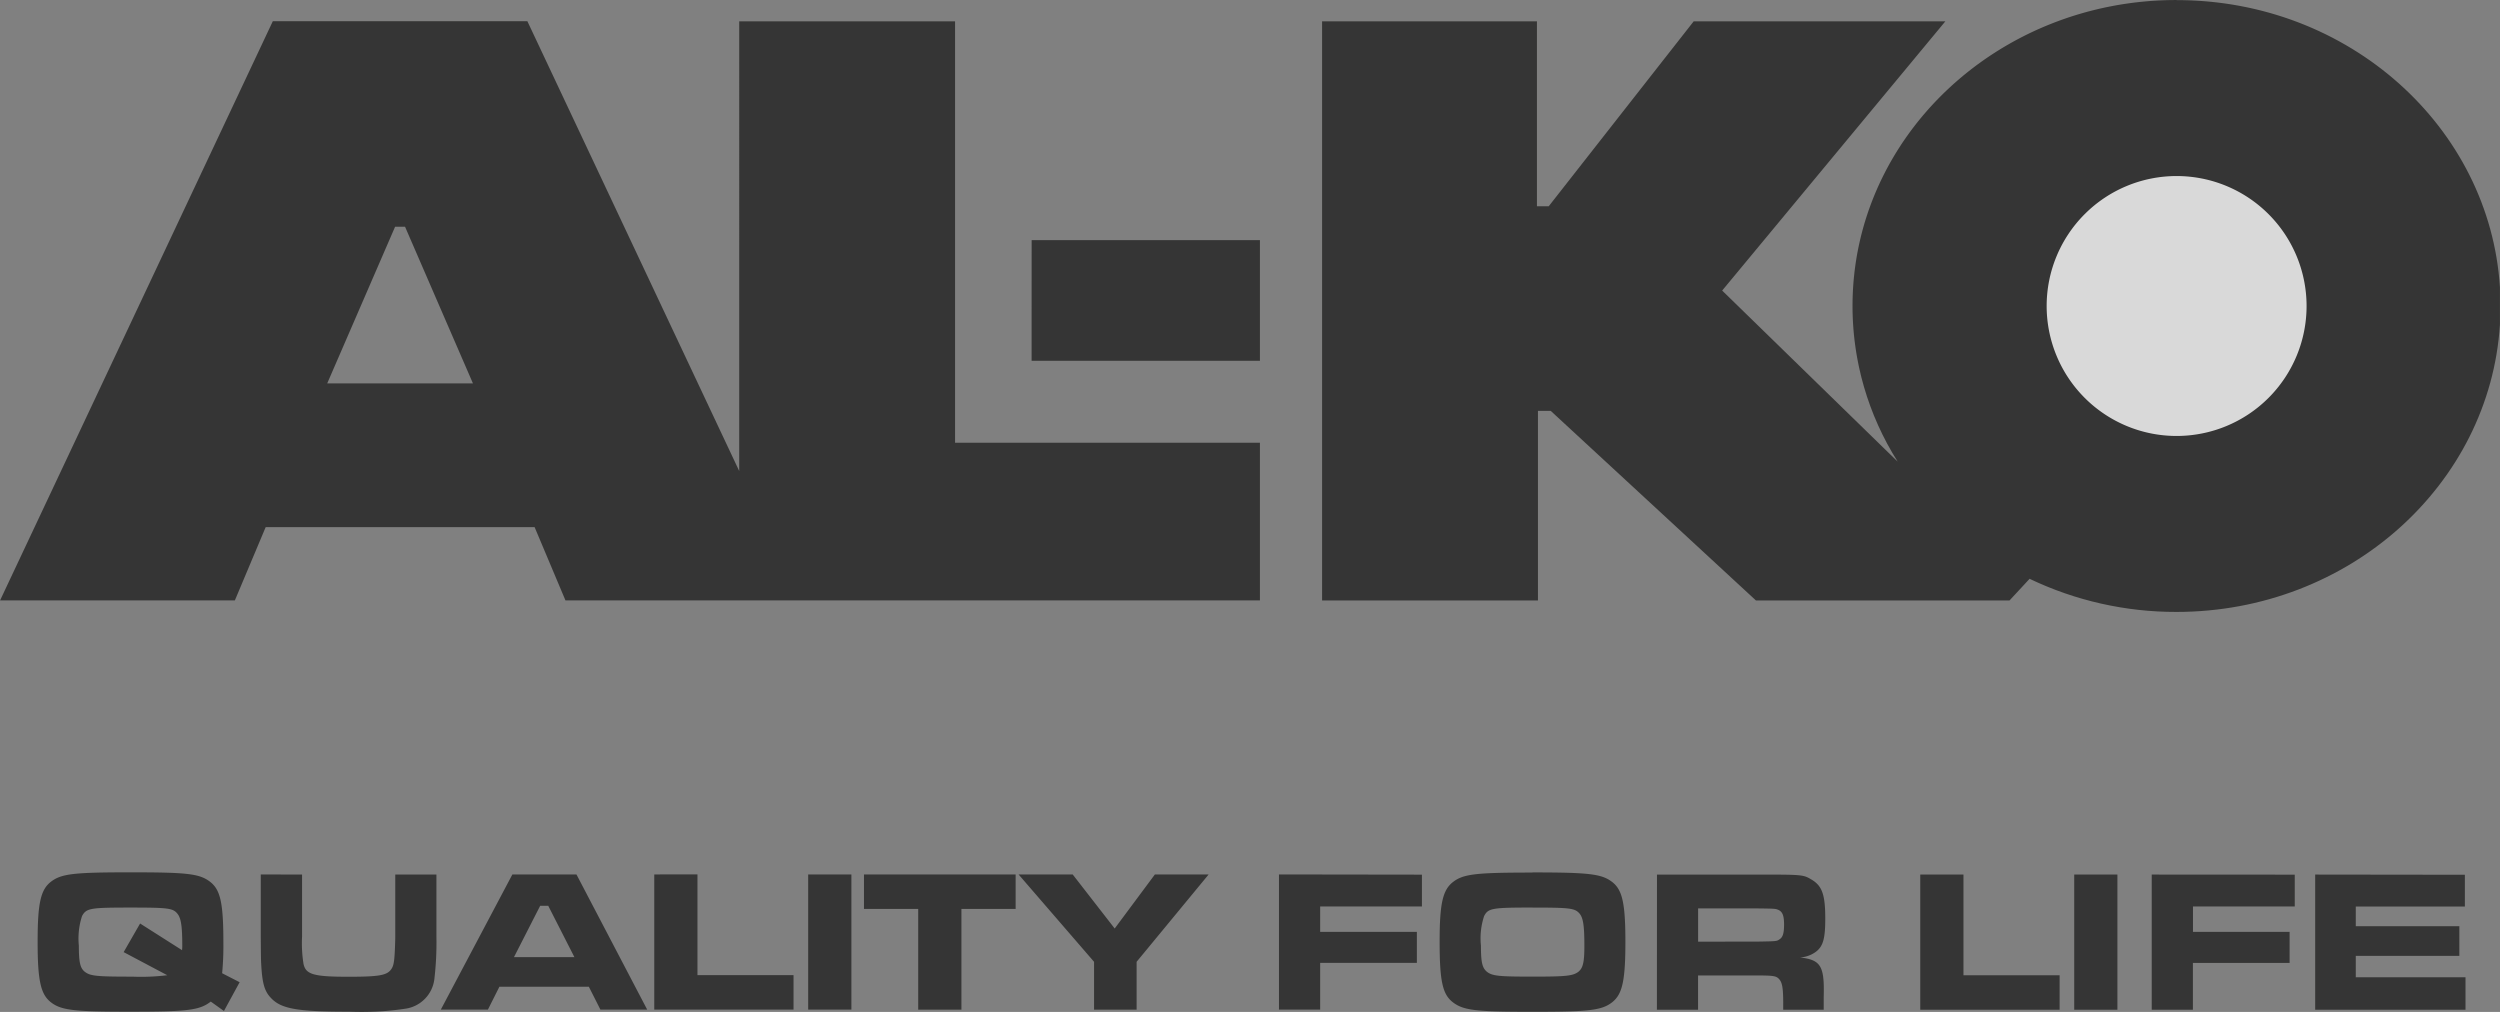 <svg xmlns="http://www.w3.org/2000/svg" xmlns:xlink="http://www.w3.org/1999/xlink" width="157.204" height="63.633" viewBox="0 0 157.204 63.633"><rect x="0" y="0" width="157.204" height="63.633" fill="#808080" stroke="none"/><defs><style>.a{fill:none;}.b{opacity:0.7;}.c{clip-path:url(#a);}.d{fill:#161615;}.e{fill:#fff;}</style><clipPath id="a"><path class="a" d="M1422.642,125.46H1437v-7.59h-14.358Zm-40.025-8.427h.623l4.268,9.845h-9.157Zm21.634-12.919v28.267L1390.932,104.1h-16l-17.155,36.429h14.769l1.939-4.607h16.905l1.94,4.607H1437v-9.916h-19.171V104.112Zm70.007,17.9a18.313,18.313,0,0,0,2.836,9.776l-11.023-10.752.028-.033,14.009-16.9h-15.826l-9.119,11.634h-.739V104.112h-13.517v36.421h13.575V128.612h.8l12.9,11.922h15.951l1.263-1.363a21.321,21.321,0,0,0,9.235,2.082c10.838,0,19.705-7.993,20.343-18.076v-2.328c-.638-10.083-9.5-18.075-20.343-18.075-11.255,0-20.382,8.615-20.382,19.239" transform="translate(-1357.773 -102.774)"/></clipPath></defs><g class="b"><g transform="translate(0 0)"><g class="c"><g transform="translate(0 -0.004)"><path class="d" d="M1494.644,113.845a8.172,8.172,0,1,1-8.175,8.169h0a8.172,8.172,0,0,1,8.175-8.169m-72,4.028H1437v7.589h-14.359Zm-44.289,9.009h9.157l-4.267-9.845h-.623Zm116.292-24.1c11.253,0,20.382,8.615,20.382,19.237s-9.126,19.24-20.382,19.24a21.322,21.322,0,0,1-9.235-2.082l-1.264,1.363h-15.951l-12.906-11.923h-.8v11.923h-13.583V104.115h13.511v11.632h.738l9.119-11.632h15.83l-14.009,16.9-.029.033,11.026,10.748a18.3,18.3,0,0,1-2.831-9.783c0-10.624,9.123-19.237,20.382-19.237m-90.389,29.613V104.115h13.575V130.61H1437v9.918h-43.675l-1.941-4.608H1374.48l-1.938,4.608h-14.769l17.153-36.419h16.009Z" transform="translate(-1357.773 -102.771)"/></g></g><path class="d" d="M1502.584,140.055v8.5h9.453v-2.04h-6.9v-1.348h6.513V143.3h-6.513v-1.233h6.86v-2Zm-10.278,0v8.5h2.589v-2.945h6.081V143.66H1494.9v-1.6h6.4v-2Zm-4.874,8.5h2.716v-8.5h-2.716Zm-9.681-8.5v8.5h8.763v-2.167h-6.045v-6.335Zm-13.969,4.218v-2.09h3.648c1.171.015,1.208.015,1.388.089.267.115.369.356.369.929,0,.535-.077.792-.281.923-.179.127-.179.127-1.477.148Zm-2.591,4.283h2.588V146.4h3.66c1.071,0,1.263.027,1.443.235s.251.518.251,1.477v.443h2.547v-.787c.055-1.967-.175-2.348-1.487-2.5a1.859,1.859,0,0,0,.994-.357c.458-.346.591-.832.591-2.091,0-1.477-.191-2.041-.84-2.435-.55-.329-.55-.329-3.481-.329h-6.262Zm-7.815-6.425c2.375,0,2.659.04,2.954.381.228.279.3.769.3,2.028,0,1.034-.087,1.4-.384,1.633-.34.254-.767.3-2.842.3-2.143,0-2.551-.038-2.895-.3-.3-.245-.383-.591-.383-1.644a4.466,4.466,0,0,1,.2-1.865c.257-.495.5-.535,3.047-.535m0-2.2c-3.558,0-4.348.089-5,.591s-.845,1.365-.845,3.735c0,2.5.179,3.338.845,3.84s1.439.591,5.022.591c3.516,0,4.322-.092,4.97-.591s.845-1.345.845-3.8-.194-3.289-.845-3.784-1.437-.591-5-.591m-15.939.127v8.5h2.59v-2.938h6.081V143.66h-6.081v-1.6h6.4v-2Zm-16.375,0,4.747,5.494v3.009h2.676v-3.009l4.531-5.494h-3.381l-2.528,3.4-2.642-3.4Zm-9.72,0v2.168h3.409v6.335h2.718v-6.335h3.409v-2.167Zm-3.509,8.5h2.718v-8.5h-2.718Zm-9.678-8.5v8.5h8.757v-2.167h-6.041v-6.335Zm-5.022,5.2h-3.8l1.647-3.227h.508Zm1.635,3.3h2.942l-4.448-8.5h-4.029l-4.5,8.5h2.961l.722-1.437h5.626Zm-21.358-8.5v3.911c.01.922.01,1.468.025,1.66.061,1.248.2,1.772.625,2.205.636.676,1.657.857,4.908.857a18.546,18.546,0,0,0,3.6-.2,2.137,2.137,0,0,0,1.758-1.848,19.635,19.635,0,0,0,.13-2.67v-3.911h-2.588v3.911c0,.18-.013.591-.028.886-.037.808-.1,1.034-.3,1.252-.281.3-.818.381-2.6.381-2.2,0-2.7-.139-2.843-.815a8.277,8.277,0,0,1-.09-1.7v-3.911Zm-7.587,3.085-1.034,1.8,2.741,1.452a13.242,13.242,0,0,1-2.19.09c-2.246,0-2.641-.038-2.986-.3-.3-.229-.383-.6-.383-1.644a4.588,4.588,0,0,1,.2-1.865c.272-.495.5-.535,3.052-.535,2.374,0,2.658.04,2.943.381.229.279.309.77.309,2.028a2.053,2.053,0,0,1-.016.269Zm6.259,3.692-1.1-.564a18.247,18.247,0,0,0,.078-1.905c0-2.5-.179-3.342-.842-3.85s-1.442-.591-5-.591-4.35.089-5,.591-.839,1.35-.839,3.784.191,3.3.839,3.8,1.455.591,4.911.591c3.709,0,4.431-.092,5.138-.637l.829.591Z" transform="translate(-1357.002 -85.061)"/><path class="e" d="M1453.085,110.269a8.172,8.172,0,1,1-8.175,8.169h0a8.172,8.172,0,0,1,8.175-8.169" transform="translate(-1316.213 -99.199)"/></g></g></svg>